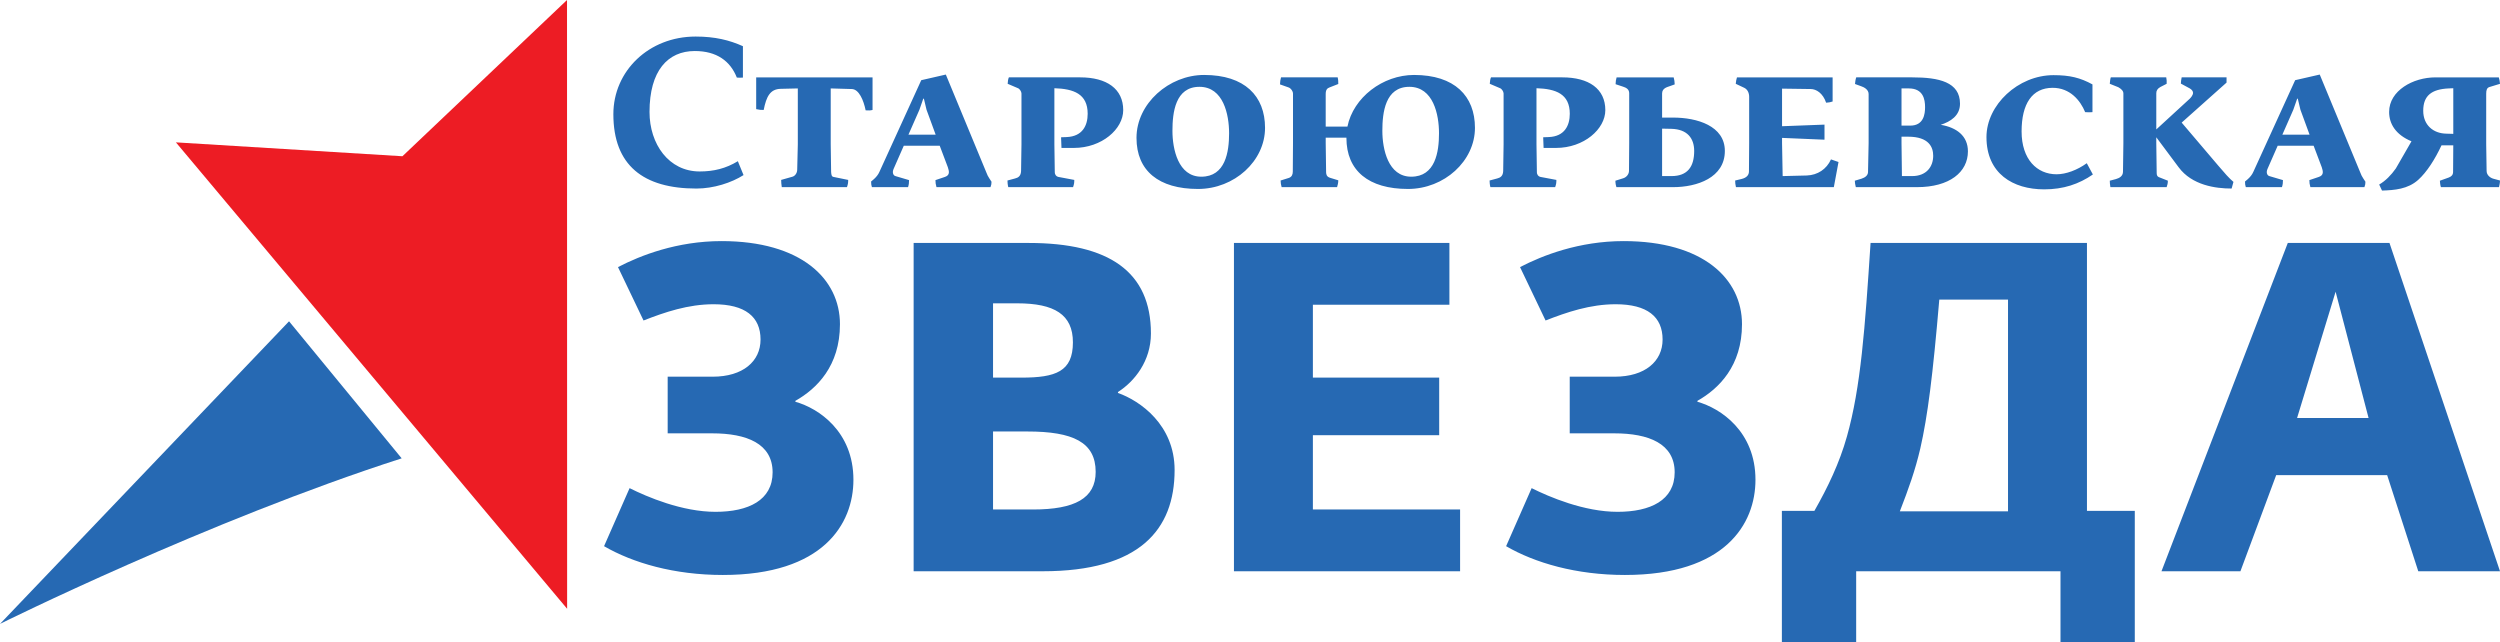<?xml version="1.0" encoding="UTF-8"?> <!-- Creator: CorelDRAW 2019 (64-Bit) --> <svg xmlns="http://www.w3.org/2000/svg" xmlns:xlink="http://www.w3.org/1999/xlink" xml:space="preserve" width="137.968mm" height="35.447mm" style="shape-rendering:geometricPrecision; text-rendering:geometricPrecision; image-rendering:optimizeQuality; fill-rule:evenodd; clip-rule:evenodd" viewBox="0 0 9038.19 2322.11"> <defs> <style type="text/css"> <![CDATA[ .fil1 {fill:#2669B3;fill-rule:nonzero} .fil0 {fill:#ED1C24;fill-rule:nonzero} ]]> </style> </defs> <g id="Слой_x0020_1">  <polygon class="fil0" points="635.92,514.67 2050.33,2200.87 2049.94,0 1454.88,564.88 "></polygon> <path class="fil1" d="M2613.6 2078.69c362.62,0 471.75,-184.67 471.75,-344.16 0,-174.58 -125.9,-258.53 -209.84,-282.04l0 -3.35c77.22,-43.66 161.15,-125.91 161.15,-277 0,-164.52 -141.02,-300.5 -428.07,-300.5 -161.17,0 -293.8,52.05 -374.39,94.01l92.35 193.06c77.22,-30.23 161.15,-58.77 253.5,-58.77 114.14,0 169.53,45.35 169.53,127.59 0,78.92 -63.78,134.31 -172.91,134.31l-162.84 0 0 204.81 161.17 0c124.21,0 218.22,36.93 218.22,141.02 0,100.74 -87.28,142.71 -206.49,142.71 -120.87,0 -246.77,-53.73 -310.58,-85.62l-92.33 209.84c104.09,60.43 253.5,104.09 429.76,104.09zm689.45 -13.43l466.71 0c349.17,0 476.76,-149.41 476.76,-365.97 0,-162.83 -124.22,-250.14 -204.81,-278.68l0 -3.35c60.44,-38.61 119.21,-112.47 119.21,-211.52 0,-223.27 -151.1,-327.36 -441.52,-327.36l-416.36 0 0 1186.89zm287.07 -223.29l0 -282.02 124.24 0c164.52,0 246.77,38.6 246.77,146.04 0,95.7 -75.55,135.98 -226.64,135.98l-144.37 0zm0 -476.76l0 -268.61 87.31 0c134.29,0 201.45,40.3 201.45,141.02 0,105.78 -62.12,127.59 -186.36,127.59l-102.4 0zm870.93 700.05l817.57 0 0 -223.29 -532.18 0 0 -268.59 456.63 0 0 -208.18 -456.63 0 0 -263.57 493.56 0 0 -223.27 -778.95 0 0 1186.89zm1413.68 13.43c362.62,0 471.75,-184.67 471.75,-344.16 0,-174.58 -125.93,-258.53 -209.87,-282.04l0 -3.35c77.24,-43.66 161.17,-125.91 161.17,-277 0,-164.52 -141.02,-300.5 -428.09,-300.5 -161.15,0 -293.78,52.05 -374.37,94.01l92.33 193.06c77.23,-30.23 161.17,-58.77 253.49,-58.77 114.16,0 169.56,45.35 169.56,127.59 0,78.92 -63.79,134.31 -172.91,134.31l-162.83 0 0 204.81 161.15 0c124.24,0 218.25,36.93 218.25,141.02 0,100.74 -87.31,142.71 -206.49,142.71 -120.86,0 -246.79,-53.73 -310.57,-85.62l-92.33 209.84c104.09,60.43 253.49,104.09 429.76,104.09zm567.24 243.42l268.59 0 0 -256.85 738.67 0 0 256.85 268.61 0 0 -475.1 -172.91 0 0 -968.64 -782.33 0c-20.12,307.2 -35.24,522.08 -85.59,700.05 -26.88,95.68 -68.85,182.99 -117.52,268.59l-117.52 0 0 475.1zm426.41 -473.41c31.89,-82.27 55.39,-147.75 73.86,-226.64 26.85,-117.52 45.32,-263.58 68.82,-538.89l248.46 0 0 765.53 -391.14 0zm945.95 216.56l285.39 0 129.28 -347.51 401.24 0 112.48 347.51 295.49 0 -399.57 -1186.89 -367.66 0 -456.63 1186.89zm490.21 -554l139.33 -456.63 119.21 456.63 -258.54 0z"></path> <path class="fil1" d="M2517.76 681.68c62.4,0 127.02,-21.08 170.32,-48.69l-20.54 -50.17c-43.33,26.18 -86.64,37.07 -138.04,37.07 -111.58,0 -181.32,-98.85 -181.32,-215.16 0,-149.01 66.07,-220.24 163.71,-220.24 79.29,0 128.47,36.35 151.97,95.96 6.61,0.71 16.15,0.71 22.02,0l0 -113.4c-48.46,-21.82 -100.58,-34.9 -171.06,-34.9 -168.86,0 -297.33,124.31 -297.33,280.58 0,185.36 108.66,268.95 300.27,268.95zm308.57 -5.08l235.66 0c3.68,-10.91 4.42,-15.28 4.42,-26.16l-53.59 -10.91c-7.35,-1.45 -7.35,-10.91 -8.09,-18.19l-1.45 -99.58 0 -202.08 75.62 2.19c26.41,0 43.31,40.69 50.66,77.05 9.54,0.72 17.61,0.72 24.96,-1.45l0 -117.77 -420.68 0 0 114.86c13.22,2.91 16.89,2.91 27.16,2.91 9.54,-48.71 23.5,-75.59 61.68,-76.33l61.66 -1.45 0 202.08 -2.19 91.58c0,13.1 -8.8,23.28 -16.89,25.44l-41.11 11.65c0,8 0.74,16.71 2.22,26.16zm325.81 0l130.68 0c2.93,-8.74 3.68,-16.73 3.68,-25.44l-49.2 -14.54c-8.07,-2.17 -12.48,-13.08 -6.61,-26.16l36.72 -83.61 129.92 0 29.37 77.79c4.42,13.82 8.8,28.36 -10.28,34.9l-34.5 11.63c0,9.45 0.74,14.54 3.68,25.44l195.28 0c2.96,-8.74 3.68,-10.91 3.68,-19.62l-8.06 -12.37c-4.42,-6.54 -7.35,-12.36 -10.28,-20.36l-146.82 -354.72 -88.84 20.36 -151.25 331.45c-4.39,10.19 -11.74,18.9 -19.8,26.18l-10.28 8.71c0,7.99 0.74,13.82 2.93,20.36zm132.15 -189.73l39.65 -90.13 13.93 -39.98 2.22 0 9.54 39.98 33.02 90.13 -98.38 0zm360.91 189.73l234.2 0c3.68,-10.91 4.42,-15.28 4.42,-26.16l-58.01 -10.91c-6.61,-1.45 -12.48,-7.28 -12.48,-17.45l-1.45 -100.32 0 -202.8c69.72,2.17 120.38,20.34 120.38,92.3 0,42.9 -19.09,82.16 -76.33,84.33l-19.83 0.71 1.46 38.53 44.78 0c101.32,0 178.41,-68.31 178.41,-136.65 0,-77.05 -59.46,-118.49 -155.65,-118.49l-257.7 0c-2.93,6.54 -3.65,13.08 -4.39,23.27l37.44 15.99c5.87,2.17 12.48,12.34 12.48,18.91l0 183.89 -1.46 96.69c-0.73,18.17 -10.28,23.99 -22.02,26.88l-27.17 7.28c0,5.08 0.74,15.99 2.93,23.99zm686 6.54c131.4,0 242.27,-101.03 242.27,-220.98 0,-114.86 -73.42,-191.16 -220.24,-191.16 -127.01,0 -244.48,103.21 -244.48,227.52 0,119.2 80.77,184.62 222.46,184.62zm11.75 -44.35c-83.69,0 -104.25,-100.29 -104.25,-165.72 0,-66.14 10.28,-159.19 97.64,-159.19 86.64,0 107.18,100.3 107.18,167.9 0,67.59 -13.21,157.01 -100.57,157.01zm747.15 44.35c131.4,0 242.26,-101.03 242.26,-220.98 0,-114.86 -73.42,-191.16 -220.24,-191.16 -113.06,0 -219.53,81.41 -240.81,186.8l-78.55 0 0 -117.75c0,-16 5.87,-21.08 13.93,-23.99l31.57 -12.37c0,-7.99 0,-14.54 -2.19,-23.98l-204.82 0c-2.2,7.99 -3.68,15.99 -3.68,25.44l30.83 10.91c8.8,2.91 16.15,13.82 16.15,22.53l0 178.83 -0.74 103.21c0,10.17 -3.66,18.91 -13.94,22.54l-30.11 9.45c0,7.99 1.48,16.7 3.68,23.99l200.43 0c2.19,-6.54 4.39,-16 4.39,-24.73l-28.63 -8.71c-14.67,-4.37 -14.67,-13.08 -15.41,-19.62l-1.45 -106.12 0 -19.64 74.88 0 0 0.74c0,119.2 80.77,184.62 222.46,184.62zm11.74 -44.35c-83.68,0 -104.25,-100.29 -104.25,-165.72 0,-66.14 10.28,-159.19 97.64,-159.19 86.64,0 107.19,100.3 107.19,167.9 0,67.59 -13.22,157.01 -100.58,157.01zm286.33 37.81l234.18 0c3.68,-10.91 4.42,-15.28 4.42,-26.16l-58.01 -10.91c-6.59,-1.45 -12.48,-7.28 -12.48,-17.45l-1.45 -100.32 0 -202.8c69.74,2.17 120.4,20.34 120.4,92.3 0,42.9 -19.09,82.16 -76.35,84.33l-19.83 0.71 1.48 38.53 44.78 0c101.3,0 178.39,-68.31 178.39,-136.65 0,-77.05 -59.46,-118.49 -155.64,-118.49l-257.68 0c-2.93,6.54 -3.68,13.08 -4.42,23.27l37.44 15.99c5.9,2.17 12.48,12.34 12.48,18.91l0 183.89 -1.45 96.69c-0.74,18.17 -10.28,23.99 -22.02,26.88l-27.18 7.28c0,5.08 0.74,15.99 2.96,23.99zm455.59 0l204.85 0c86.62,0 187.19,-34.16 187.19,-130.85 0,-90.84 -100.58,-120.65 -187.19,-120.65l-39.66 0 0 -87.22c0,-19.65 19.83,-23.27 27.18,-26.18l18.35 -6.54c0,-8.71 -1.48,-17.45 -3.68,-25.44l-206.31 0c-2.19,6.54 -3.68,16.73 -3.68,24.72l26.44 8.71c11.74,3.63 22.76,9.45 22.76,23.99l0 180.28 -0.74 100.3c0,11.62 -8.8,23.27 -21.28,26.9l-27.89 8.71c0,9.45 2.19,19.65 3.65,23.28zm165.19 -39.98l0 -171.55 33.76 0.71c57.27,1.46 82.23,34.18 82.23,79.96 0,57.43 -24.22,90.87 -82.23,90.87l-33.76 0zm267.02 39.98l353.86 0 16.89 -90.87 -27.18 -9.45c-16.15,35.63 -48.44,56.71 -87.36,58.17l-87.36 2.17 -2.21 -119.21 0 -18.9 153.45 6.54 0 -54.52 -153.45 5.8 0 -135.91 103.53 1.45c19.81,0 44.05,14.54 55.79,49.41 10.28,-0.71 14.67,-1.43 23.48,-4.34l0 -87.24 -345.77 0c-2.22,6.54 -3.68,14.54 -4.42,23.27l30.83 14.54c11.77,5.8 17.64,18.17 17.64,32.7l0 166.46 -0.74 103.22c0,13.1 -8.8,22.55 -25.7,26.9l-24.22 5.82c0,9.45 0.74,13.08 2.93,23.99zm433.36 0l221 0c118.19,0 184.26,-54.52 184.26,-129.39 0,-55.98 -41.11,-86.5 -98.38,-95.96 35.24,-11.62 69.75,-32.7 69.75,-76.31 0,-78.51 -76.33,-95.24 -172.52,-95.24l-202.63 0c-2.93,7.99 -3.68,16.73 -4.42,23.98l22.02 8c11.03,3.63 27.17,12.36 27.17,28.36l0 177.37 -2.19 105.38c-0.74,11.65 -10.28,18.91 -23.5,23.27l-24.23 7.26c0,6.54 1.46,14.54 3.66,23.28zm166.67 -39.98l-1.48 -118.49 0 -23.99 23.5 0c76.36,0 91.03,38.53 91.03,69.05 0,39.27 -24.22,73.42 -76.36,73.42l-36.7 0zm-1.48 -182.46l0 -134.48 26.44 0c52.11,0 58.72,39.98 58.72,67.59 0,25.45 -5.13,66.88 -53.59,66.88l-31.57 0zm515.62 230.43c69.74,0 125.54,-18.9 176.19,-53.8l-22.02 -40.7c-34.5,24.7 -74.88,39.98 -109.38,39.98 -70.48,0 -126.3,-53.8 -126.3,-154.84 0,-100.29 38.18,-157.73 112.34,-157.73 62.4,0 99.84,45.06 117.46,87.96 8.8,0.71 19.83,0.71 26.42,0l0 -100.32c-44.05,-23.99 -81.49,-33.44 -140.95,-33.44 -127.76,0 -242.27,107.58 -242.27,223.89 0,132.28 96.16,188.99 208.5,188.99zm684.45 -26.9c-16.15,-13.8 -31.57,-31.25 -54.33,-58.15l-132.89 -156.29 162.23 -144.65 0 -18.9 -162.23 0c-1.47,7.99 -2.93,15.27 -2.93,22.53l32.29 17.45c7.34,4.36 11.76,10.19 11.76,15.99 0,8 -7.35,16.73 -11.76,21.07l-121.12 111.23 0 -130.85c0,-9.45 4.39,-16.7 14.67,-22.53l22.76 -11.63c0.73,-8 0,-15.28 -1.48,-23.27l-200.41 0c-2.22,5.82 -2.93,15.27 -3.68,23.27l30.83 12.34c10.28,5.82 18.35,13.1 18.35,22.55l0 179.54 -1.45 104.67c-0.74,14.54 -12.48,21.81 -25.7,25.44l-22.02 5.8c0,7.28 0.74,14.54 2.19,23.28l203.37 0c2.93,-8 4.41,-14.54 4.41,-23.28l-33.04 -13.08c-5.14,-2.17 -7.35,-7.25 -7.35,-14.53l-1.45 -108.3 0 -21.1 80.75 108.32c48.46,65.42 133.62,77.05 191.63,77.05l6.61 -23.99zm44.62 18.91l130.66 0c2.96,-8.74 3.68,-16.73 3.68,-25.44l-49.18 -14.54c-8.09,-2.17 -12.48,-13.08 -6.61,-26.16l36.7 -83.61 129.95 0 29.37 77.79c4.43,13.82 8.8,28.36 -10.28,34.9l-34.5 11.63c0,9.45 0.74,14.54 3.68,25.44l195.28 0c2.96,-8.74 3.68,-10.91 3.68,-19.62l-8.06 -12.37c-4.39,-6.54 -7.35,-12.36 -10.28,-20.36l-146.82 -354.72 -88.86 20.36 -151.23 331.45c-4.39,10.19 -11.74,18.9 -19.83,26.18l-10.26 8.71c0,7.99 0.71,13.82 2.93,20.36zm132.15 -189.73l39.63 -90.13 13.96 -39.98 2.19 0 9.54 39.98 33.05 90.13 -98.38 0zm360.24 202.1c45.55,-1.45 93.25,-5.11 130.68,-38.53 31.6,-28.35 60.97,-74.88 84.45,-125.02l42.57 0 -0.71 95.93c0,10.91 -5.87,16.73 -15.41,20.36l-32.31 11.62c0.74,8 0.74,13.82 3.68,23.28l209.98 0c1.45,-5.82 3.68,-16 3.68,-23.99l-24.24 -6.54c-12.48,-3.62 -24.22,-13.82 -24.22,-28.35l-1.47 -95.95 0 -183.18c0,-13.82 2.93,-21.07 11.76,-23.98l38.18 -11.63c-0.74,-9.45 -2.22,-15.99 -4.42,-23.27l-229.07 0c-80.75,0 -167.41,47.97 -167.41,125.02 0,42.89 23.52,82.14 80.79,106.12l-56.53 98.15c-16.89,23.99 -37.46,45.06 -60.23,58.15l10.27 21.81zm232.77 -205.73c-47.72,-0.72 -83.73,-31.25 -83.73,-82.85 0,-54.52 30.14,-77.79 91.8,-80.7l16.87 -0.72 0 165.01 -24.93 -0.74z"></path> <path class="fil1" d="M1044.95 1161.56l-1044.95 1094.02c0,0 750.6,-372.87 1452.15,-598.53l-407.2 -495.49z"></path> </g> </svg> 
